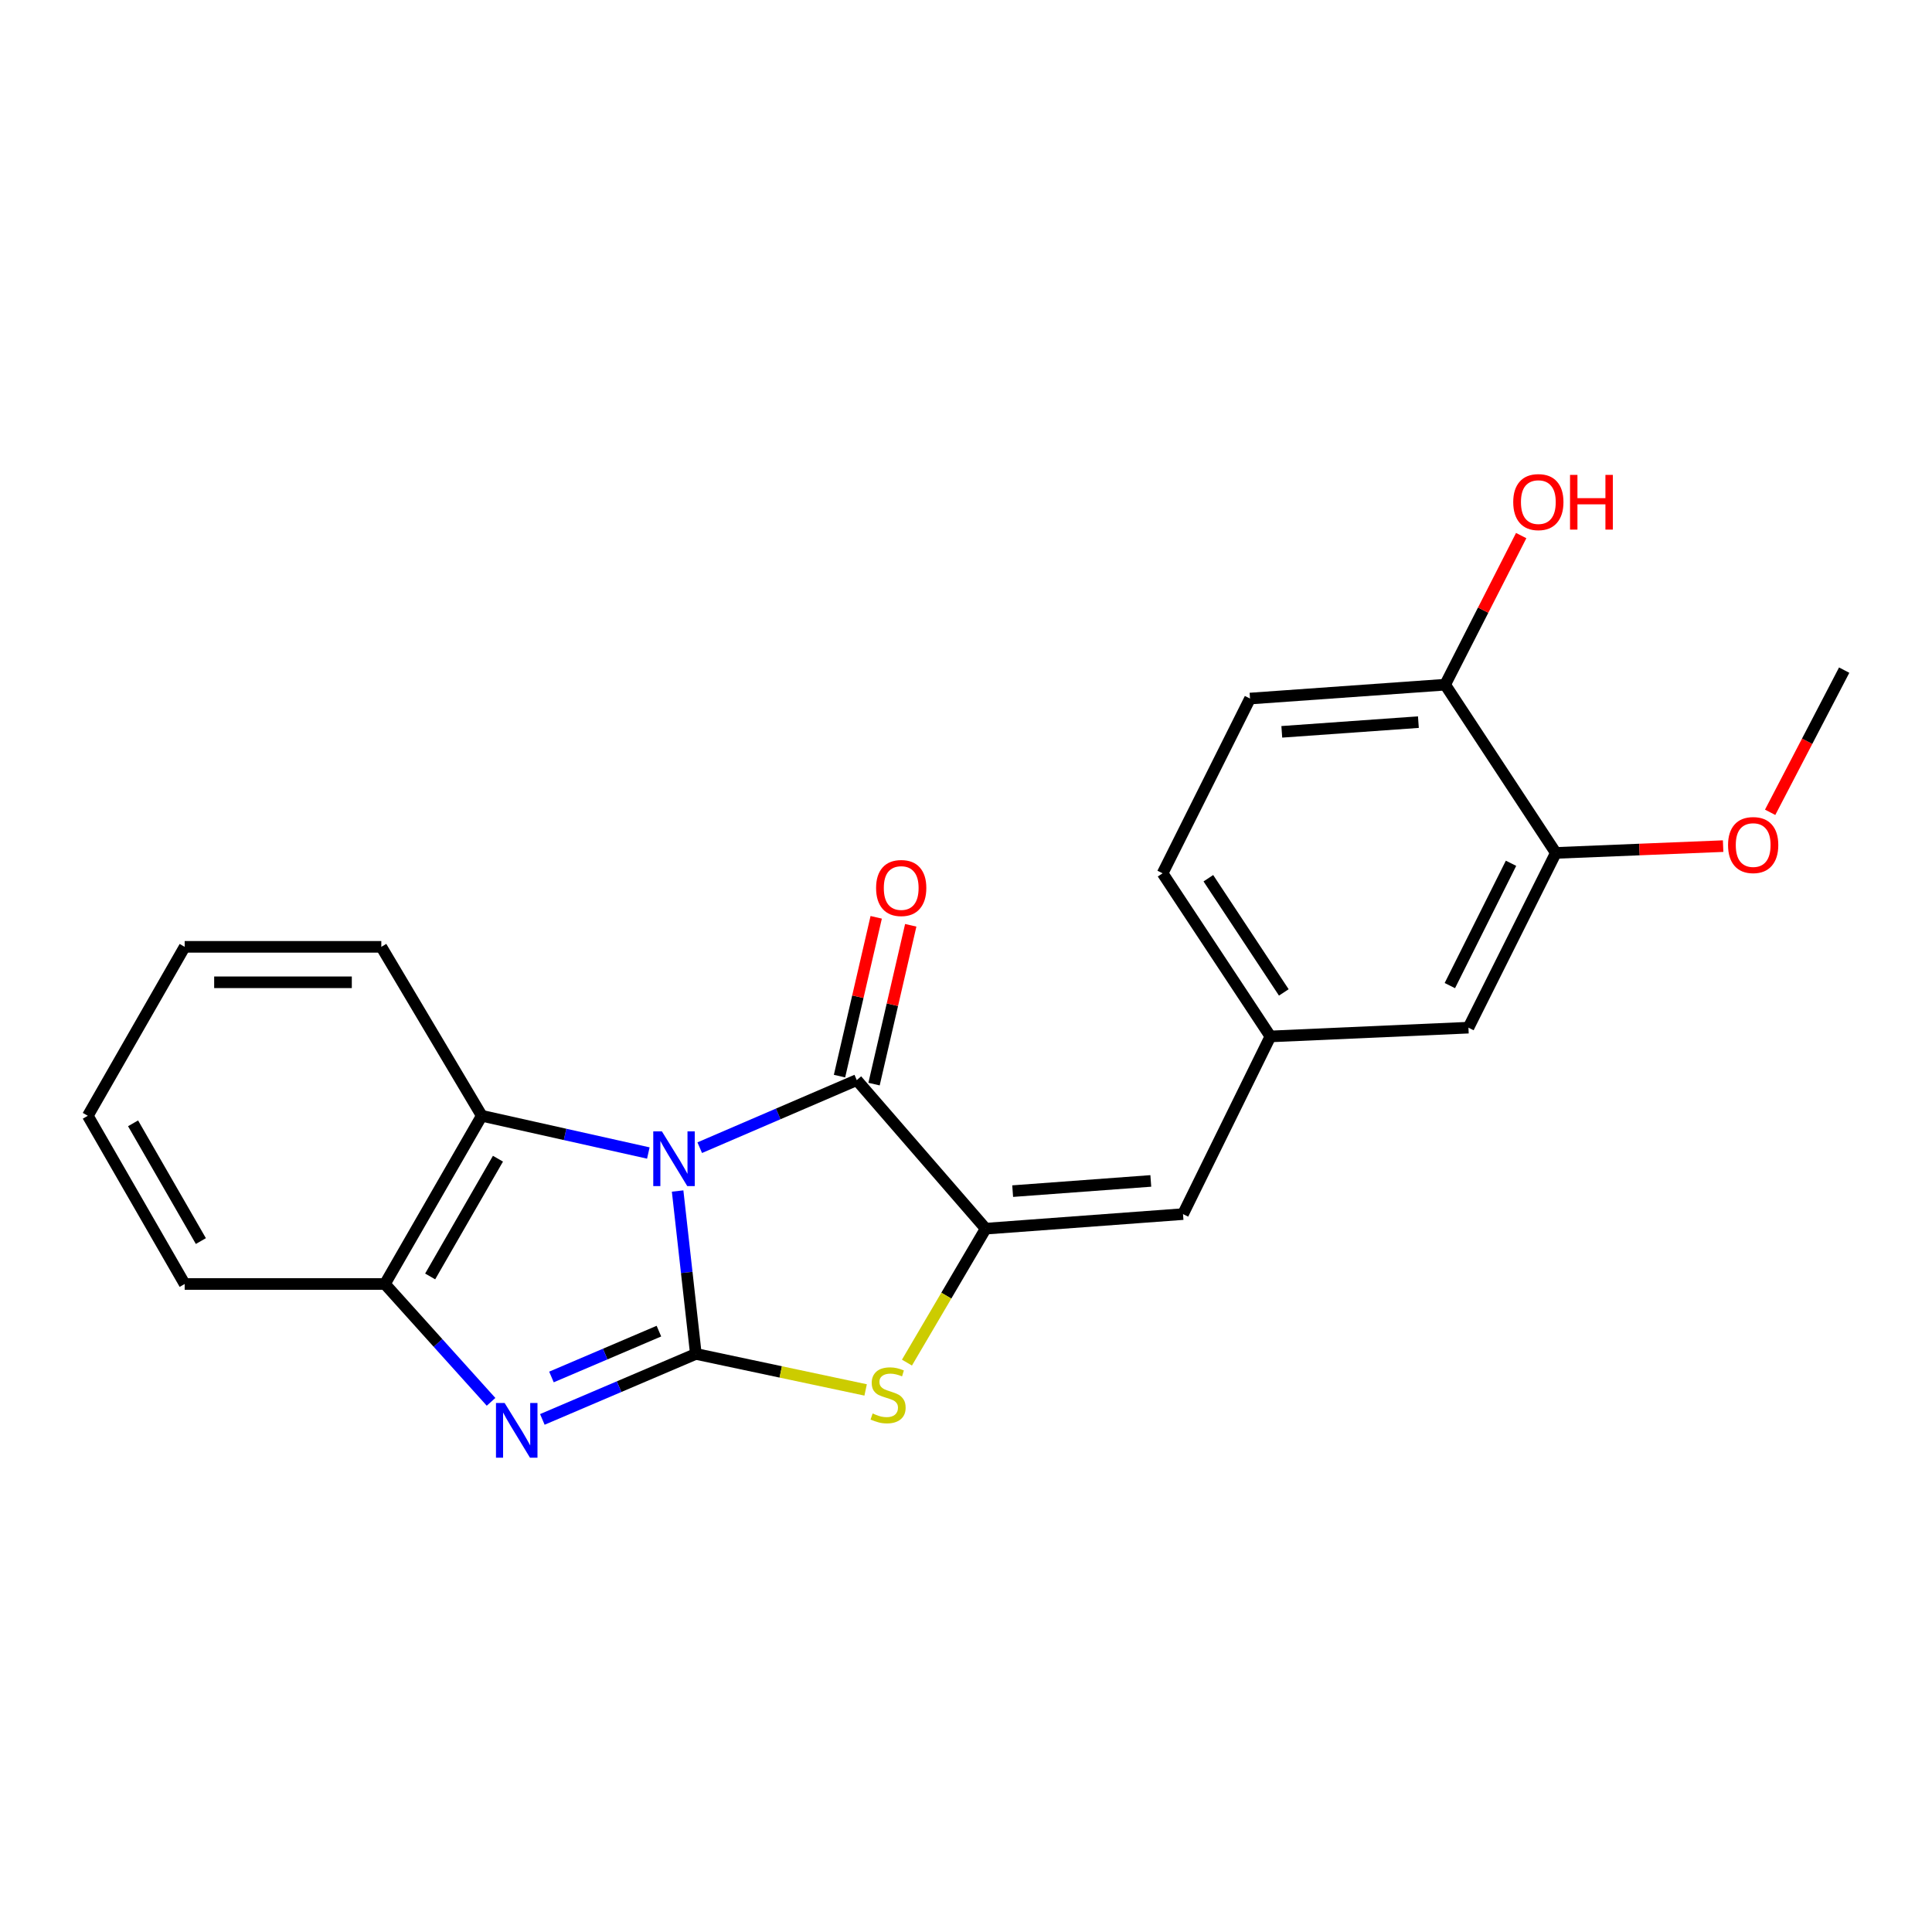 <?xml version='1.0' encoding='iso-8859-1'?>
<svg version='1.1' baseProfile='full'
              xmlns='http://www.w3.org/2000/svg'
                      xmlns:rdkit='http://www.rdkit.org/xml'
                      xmlns:xlink='http://www.w3.org/1999/xlink'
                  xml:space='preserve'
width='1000px' height='1000px' viewBox='0 0 1000 1000'>
<!-- END OF HEADER -->
<rect style='opacity:1.0;fill:#FFFFFF;stroke:none' width='1000' height='1000' x='0' y='0'> </rect>
<path class='bond-0' d='M 350.735,616.47 L 355.453,658.625' style='fill:none;fill-rule:evenodd;stroke:#0000FF;stroke-width:6px;stroke-linecap:butt;stroke-linejoin:miter;stroke-opacity:1' />
<path class='bond-0' d='M 355.453,658.625 L 360.17,700.78' style='fill:none;fill-rule:evenodd;stroke:#000000;stroke-width:6px;stroke-linecap:butt;stroke-linejoin:miter;stroke-opacity:1' />
<path class='bond-1' d='M 362.18,594.04 L 402.822,576.552' style='fill:none;fill-rule:evenodd;stroke:#0000FF;stroke-width:6px;stroke-linecap:butt;stroke-linejoin:miter;stroke-opacity:1' />
<path class='bond-1' d='M 402.822,576.552 L 443.465,559.065' style='fill:none;fill-rule:evenodd;stroke:#000000;stroke-width:6px;stroke-linecap:butt;stroke-linejoin:miter;stroke-opacity:1' />
<path class='bond-5' d='M 335.576,596.798 L 292.47,587.162' style='fill:none;fill-rule:evenodd;stroke:#0000FF;stroke-width:6px;stroke-linecap:butt;stroke-linejoin:miter;stroke-opacity:1' />
<path class='bond-5' d='M 292.47,587.162 L 249.363,577.526' style='fill:none;fill-rule:evenodd;stroke:#000000;stroke-width:6px;stroke-linecap:butt;stroke-linejoin:miter;stroke-opacity:1' />
<path class='bond-3' d='M 360.17,700.78 L 320.444,717.732' style='fill:none;fill-rule:evenodd;stroke:#000000;stroke-width:6px;stroke-linecap:butt;stroke-linejoin:miter;stroke-opacity:1' />
<path class='bond-3' d='M 320.444,717.732 L 280.717,734.684' style='fill:none;fill-rule:evenodd;stroke:#0000FF;stroke-width:6px;stroke-linecap:butt;stroke-linejoin:miter;stroke-opacity:1' />
<path class='bond-3' d='M 341.051,688.989 L 313.242,700.856' style='fill:none;fill-rule:evenodd;stroke:#000000;stroke-width:6px;stroke-linecap:butt;stroke-linejoin:miter;stroke-opacity:1' />
<path class='bond-3' d='M 313.242,700.856 L 285.433,712.722' style='fill:none;fill-rule:evenodd;stroke:#0000FF;stroke-width:6px;stroke-linecap:butt;stroke-linejoin:miter;stroke-opacity:1' />
<path class='bond-4' d='M 360.17,700.78 L 404.11,710.103' style='fill:none;fill-rule:evenodd;stroke:#000000;stroke-width:6px;stroke-linecap:butt;stroke-linejoin:miter;stroke-opacity:1' />
<path class='bond-4' d='M 404.11,710.103 L 448.05,719.426' style='fill:none;fill-rule:evenodd;stroke:#CCCC00;stroke-width:6px;stroke-linecap:butt;stroke-linejoin:miter;stroke-opacity:1' />
<path class='bond-2' d='M 443.465,559.065 L 510.184,635.957' style='fill:none;fill-rule:evenodd;stroke:#000000;stroke-width:6px;stroke-linecap:butt;stroke-linejoin:miter;stroke-opacity:1' />
<path class='bond-9' d='M 452.404,561.131 L 461.902,520.031' style='fill:none;fill-rule:evenodd;stroke:#000000;stroke-width:6px;stroke-linecap:butt;stroke-linejoin:miter;stroke-opacity:1' />
<path class='bond-9' d='M 461.902,520.031 L 471.4,478.931' style='fill:none;fill-rule:evenodd;stroke:#FF0000;stroke-width:6px;stroke-linecap:butt;stroke-linejoin:miter;stroke-opacity:1' />
<path class='bond-9' d='M 434.526,556.999 L 444.024,515.899' style='fill:none;fill-rule:evenodd;stroke:#000000;stroke-width:6px;stroke-linecap:butt;stroke-linejoin:miter;stroke-opacity:1' />
<path class='bond-9' d='M 444.024,515.899 L 453.522,474.8' style='fill:none;fill-rule:evenodd;stroke:#FF0000;stroke-width:6px;stroke-linecap:butt;stroke-linejoin:miter;stroke-opacity:1' />
<path class='bond-7' d='M 510.184,635.957 L 612.326,628.414' style='fill:none;fill-rule:evenodd;stroke:#000000;stroke-width:6px;stroke-linecap:butt;stroke-linejoin:miter;stroke-opacity:1' />
<path class='bond-7' d='M 524.154,616.527 L 595.654,611.246' style='fill:none;fill-rule:evenodd;stroke:#000000;stroke-width:6px;stroke-linecap:butt;stroke-linejoin:miter;stroke-opacity:1' />
<path class='bond-23' d='M 510.184,635.957 L 489.81,670.618' style='fill:none;fill-rule:evenodd;stroke:#000000;stroke-width:6px;stroke-linecap:butt;stroke-linejoin:miter;stroke-opacity:1' />
<path class='bond-23' d='M 489.81,670.618 L 469.437,705.28' style='fill:none;fill-rule:evenodd;stroke:#CCCC00;stroke-width:6px;stroke-linecap:butt;stroke-linejoin:miter;stroke-opacity:1' />
<path class='bond-22' d='M 254.168,725.589 L 226.699,695.09' style='fill:none;fill-rule:evenodd;stroke:#0000FF;stroke-width:6px;stroke-linecap:butt;stroke-linejoin:miter;stroke-opacity:1' />
<path class='bond-22' d='M 226.699,695.09 L 199.229,664.592' style='fill:none;fill-rule:evenodd;stroke:#000000;stroke-width:6px;stroke-linecap:butt;stroke-linejoin:miter;stroke-opacity:1' />
<path class='bond-6' d='M 249.363,577.526 L 199.229,664.592' style='fill:none;fill-rule:evenodd;stroke:#000000;stroke-width:6px;stroke-linecap:butt;stroke-linejoin:miter;stroke-opacity:1' />
<path class='bond-6' d='M 257.744,599.742 L 222.651,660.688' style='fill:none;fill-rule:evenodd;stroke:#000000;stroke-width:6px;stroke-linecap:butt;stroke-linejoin:miter;stroke-opacity:1' />
<path class='bond-17' d='M 249.363,577.526 L 197.364,490.083' style='fill:none;fill-rule:evenodd;stroke:#000000;stroke-width:6px;stroke-linecap:butt;stroke-linejoin:miter;stroke-opacity:1' />
<path class='bond-18' d='M 199.229,664.592 L 95.588,664.592' style='fill:none;fill-rule:evenodd;stroke:#000000;stroke-width:6px;stroke-linecap:butt;stroke-linejoin:miter;stroke-opacity:1' />
<path class='bond-10' d='M 612.326,628.414 L 657.557,536.455' style='fill:none;fill-rule:evenodd;stroke:#000000;stroke-width:6px;stroke-linecap:butt;stroke-linejoin:miter;stroke-opacity:1' />
<path class='bond-8' d='M 805.297,441.468 L 760.066,531.918' style='fill:none;fill-rule:evenodd;stroke:#000000;stroke-width:6px;stroke-linecap:butt;stroke-linejoin:miter;stroke-opacity:1' />
<path class='bond-8' d='M 782.101,446.829 L 750.44,510.144' style='fill:none;fill-rule:evenodd;stroke:#000000;stroke-width:6px;stroke-linecap:butt;stroke-linejoin:miter;stroke-opacity:1' />
<path class='bond-15' d='M 805.297,441.468 L 848.59,439.71' style='fill:none;fill-rule:evenodd;stroke:#000000;stroke-width:6px;stroke-linecap:butt;stroke-linejoin:miter;stroke-opacity:1' />
<path class='bond-15' d='M 848.59,439.71 L 891.884,437.951' style='fill:none;fill-rule:evenodd;stroke:#FF0000;stroke-width:6px;stroke-linecap:butt;stroke-linejoin:miter;stroke-opacity:1' />
<path class='bond-25' d='M 805.297,441.468 L 748.007,354.392' style='fill:none;fill-rule:evenodd;stroke:#000000;stroke-width:6px;stroke-linecap:butt;stroke-linejoin:miter;stroke-opacity:1' />
<path class='bond-12' d='M 657.557,536.455 L 760.066,531.918' style='fill:none;fill-rule:evenodd;stroke:#000000;stroke-width:6px;stroke-linecap:butt;stroke-linejoin:miter;stroke-opacity:1' />
<path class='bond-14' d='M 657.557,536.455 L 601.766,452.019' style='fill:none;fill-rule:evenodd;stroke:#000000;stroke-width:6px;stroke-linecap:butt;stroke-linejoin:miter;stroke-opacity:1' />
<path class='bond-14' d='M 664.497,513.674 L 625.443,454.569' style='fill:none;fill-rule:evenodd;stroke:#000000;stroke-width:6px;stroke-linecap:butt;stroke-linejoin:miter;stroke-opacity:1' />
<path class='bond-11' d='M 748.007,354.392 L 647.006,361.568' style='fill:none;fill-rule:evenodd;stroke:#000000;stroke-width:6px;stroke-linecap:butt;stroke-linejoin:miter;stroke-opacity:1' />
<path class='bond-11' d='M 734.157,373.771 L 663.457,378.795' style='fill:none;fill-rule:evenodd;stroke:#000000;stroke-width:6px;stroke-linecap:butt;stroke-linejoin:miter;stroke-opacity:1' />
<path class='bond-16' d='M 748.007,354.392 L 767.685,315.805' style='fill:none;fill-rule:evenodd;stroke:#000000;stroke-width:6px;stroke-linecap:butt;stroke-linejoin:miter;stroke-opacity:1' />
<path class='bond-16' d='M 767.685,315.805 L 787.364,277.217' style='fill:none;fill-rule:evenodd;stroke:#FF0000;stroke-width:6px;stroke-linecap:butt;stroke-linejoin:miter;stroke-opacity:1' />
<path class='bond-13' d='M 647.006,361.568 L 601.766,452.019' style='fill:none;fill-rule:evenodd;stroke:#000000;stroke-width:6px;stroke-linecap:butt;stroke-linejoin:miter;stroke-opacity:1' />
<path class='bond-19' d='M 916.224,420.449 L 935.385,383.654' style='fill:none;fill-rule:evenodd;stroke:#FF0000;stroke-width:6px;stroke-linecap:butt;stroke-linejoin:miter;stroke-opacity:1' />
<path class='bond-19' d='M 935.385,383.654 L 954.545,346.859' style='fill:none;fill-rule:evenodd;stroke:#000000;stroke-width:6px;stroke-linecap:butt;stroke-linejoin:miter;stroke-opacity:1' />
<path class='bond-20' d='M 197.364,490.083 L 95.588,490.083' style='fill:none;fill-rule:evenodd;stroke:#000000;stroke-width:6px;stroke-linecap:butt;stroke-linejoin:miter;stroke-opacity:1' />
<path class='bond-20' d='M 182.097,508.432 L 110.854,508.432' style='fill:none;fill-rule:evenodd;stroke:#000000;stroke-width:6px;stroke-linecap:butt;stroke-linejoin:miter;stroke-opacity:1' />
<path class='bond-24' d='M 95.588,664.592 L 45.455,577.526' style='fill:none;fill-rule:evenodd;stroke:#000000;stroke-width:6px;stroke-linecap:butt;stroke-linejoin:miter;stroke-opacity:1' />
<path class='bond-24' d='M 103.969,642.376 L 68.876,581.43' style='fill:none;fill-rule:evenodd;stroke:#000000;stroke-width:6px;stroke-linecap:butt;stroke-linejoin:miter;stroke-opacity:1' />
<path class='bond-21' d='M 95.588,490.083 L 45.455,577.526' style='fill:none;fill-rule:evenodd;stroke:#000000;stroke-width:6px;stroke-linecap:butt;stroke-linejoin:miter;stroke-opacity:1' />
<path  class='atom-0' d='M 342.605 585.609
L 351.885 600.609
Q 352.805 602.089, 354.285 604.769
Q 355.765 607.449, 355.845 607.609
L 355.845 585.609
L 359.605 585.609
L 359.605 613.929
L 355.725 613.929
L 345.765 597.529
Q 344.605 595.609, 343.365 593.409
Q 342.165 591.209, 341.805 590.529
L 341.805 613.929
L 338.125 613.929
L 338.125 585.609
L 342.605 585.609
' fill='#0000FF'/>
<path  class='atom-4' d='M 261.197 726.183
L 270.477 741.183
Q 271.397 742.663, 272.877 745.343
Q 274.357 748.023, 274.437 748.183
L 274.437 726.183
L 278.197 726.183
L 278.197 754.503
L 274.317 754.503
L 264.357 738.103
Q 263.197 736.183, 261.957 733.983
Q 260.757 731.783, 260.397 731.103
L 260.397 754.503
L 256.717 754.503
L 256.717 726.183
L 261.197 726.183
' fill='#0000FF'/>
<path  class='atom-5' d='M 451.673 731.612
Q 451.993 731.732, 453.313 732.292
Q 454.633 732.852, 456.073 733.212
Q 457.553 733.532, 458.993 733.532
Q 461.673 733.532, 463.233 732.252
Q 464.793 730.932, 464.793 728.652
Q 464.793 727.092, 463.993 726.132
Q 463.233 725.172, 462.033 724.652
Q 460.833 724.132, 458.833 723.532
Q 456.313 722.772, 454.793 722.052
Q 453.313 721.332, 452.233 719.812
Q 451.193 718.292, 451.193 715.732
Q 451.193 712.172, 453.593 709.972
Q 456.033 707.772, 460.833 707.772
Q 464.113 707.772, 467.833 709.332
L 466.913 712.412
Q 463.513 711.012, 460.953 711.012
Q 458.193 711.012, 456.673 712.172
Q 455.153 713.292, 455.193 715.252
Q 455.193 716.772, 455.953 717.692
Q 456.753 718.612, 457.873 719.132
Q 459.033 719.652, 460.953 720.252
Q 463.513 721.052, 465.033 721.852
Q 466.553 722.652, 467.633 724.292
Q 468.753 725.892, 468.753 728.652
Q 468.753 732.572, 466.113 734.692
Q 463.513 736.772, 459.153 736.772
Q 456.633 736.772, 454.713 736.212
Q 452.833 735.692, 450.593 734.772
L 451.673 731.612
' fill='#CCCC00'/>
<path  class='atom-10' d='M 453.462 459.632
Q 453.462 452.832, 456.822 449.032
Q 460.182 445.232, 466.462 445.232
Q 472.742 445.232, 476.102 449.032
Q 479.462 452.832, 479.462 459.632
Q 479.462 466.512, 476.062 470.432
Q 472.662 474.312, 466.462 474.312
Q 460.222 474.312, 456.822 470.432
Q 453.462 466.552, 453.462 459.632
M 466.462 471.112
Q 470.782 471.112, 473.102 468.232
Q 475.462 465.312, 475.462 459.632
Q 475.462 454.072, 473.102 451.272
Q 470.782 448.432, 466.462 448.432
Q 462.142 448.432, 459.782 451.232
Q 457.462 454.032, 457.462 459.632
Q 457.462 465.352, 459.782 468.232
Q 462.142 471.112, 466.462 471.112
' fill='#FF0000'/>
<path  class='atom-16' d='M 894.439 437.399
Q 894.439 430.599, 897.799 426.799
Q 901.159 422.999, 907.439 422.999
Q 913.719 422.999, 917.079 426.799
Q 920.439 430.599, 920.439 437.399
Q 920.439 444.279, 917.039 448.199
Q 913.639 452.079, 907.439 452.079
Q 901.199 452.079, 897.799 448.199
Q 894.439 444.319, 894.439 437.399
M 907.439 448.879
Q 911.759 448.879, 914.079 445.999
Q 916.439 443.079, 916.439 437.399
Q 916.439 431.839, 914.079 429.039
Q 911.759 426.199, 907.439 426.199
Q 903.119 426.199, 900.759 428.999
Q 898.439 431.799, 898.439 437.399
Q 898.439 443.119, 900.759 445.999
Q 903.119 448.879, 907.439 448.879
' fill='#FF0000'/>
<path  class='atom-17' d='M 783.245 259.883
Q 783.245 253.083, 786.605 249.283
Q 789.965 245.483, 796.245 245.483
Q 802.525 245.483, 805.885 249.283
Q 809.245 253.083, 809.245 259.883
Q 809.245 266.763, 805.845 270.683
Q 802.445 274.563, 796.245 274.563
Q 790.005 274.563, 786.605 270.683
Q 783.245 266.803, 783.245 259.883
M 796.245 271.363
Q 800.565 271.363, 802.885 268.483
Q 805.245 265.563, 805.245 259.883
Q 805.245 254.323, 802.885 251.523
Q 800.565 248.683, 796.245 248.683
Q 791.925 248.683, 789.565 251.483
Q 787.245 254.283, 787.245 259.883
Q 787.245 265.603, 789.565 268.483
Q 791.925 271.363, 796.245 271.363
' fill='#FF0000'/>
<path  class='atom-17' d='M 812.645 245.803
L 816.485 245.803
L 816.485 257.843
L 830.965 257.843
L 830.965 245.803
L 834.805 245.803
L 834.805 274.123
L 830.965 274.123
L 830.965 261.043
L 816.485 261.043
L 816.485 274.123
L 812.645 274.123
L 812.645 245.803
' fill='#FF0000'/>
</svg>
